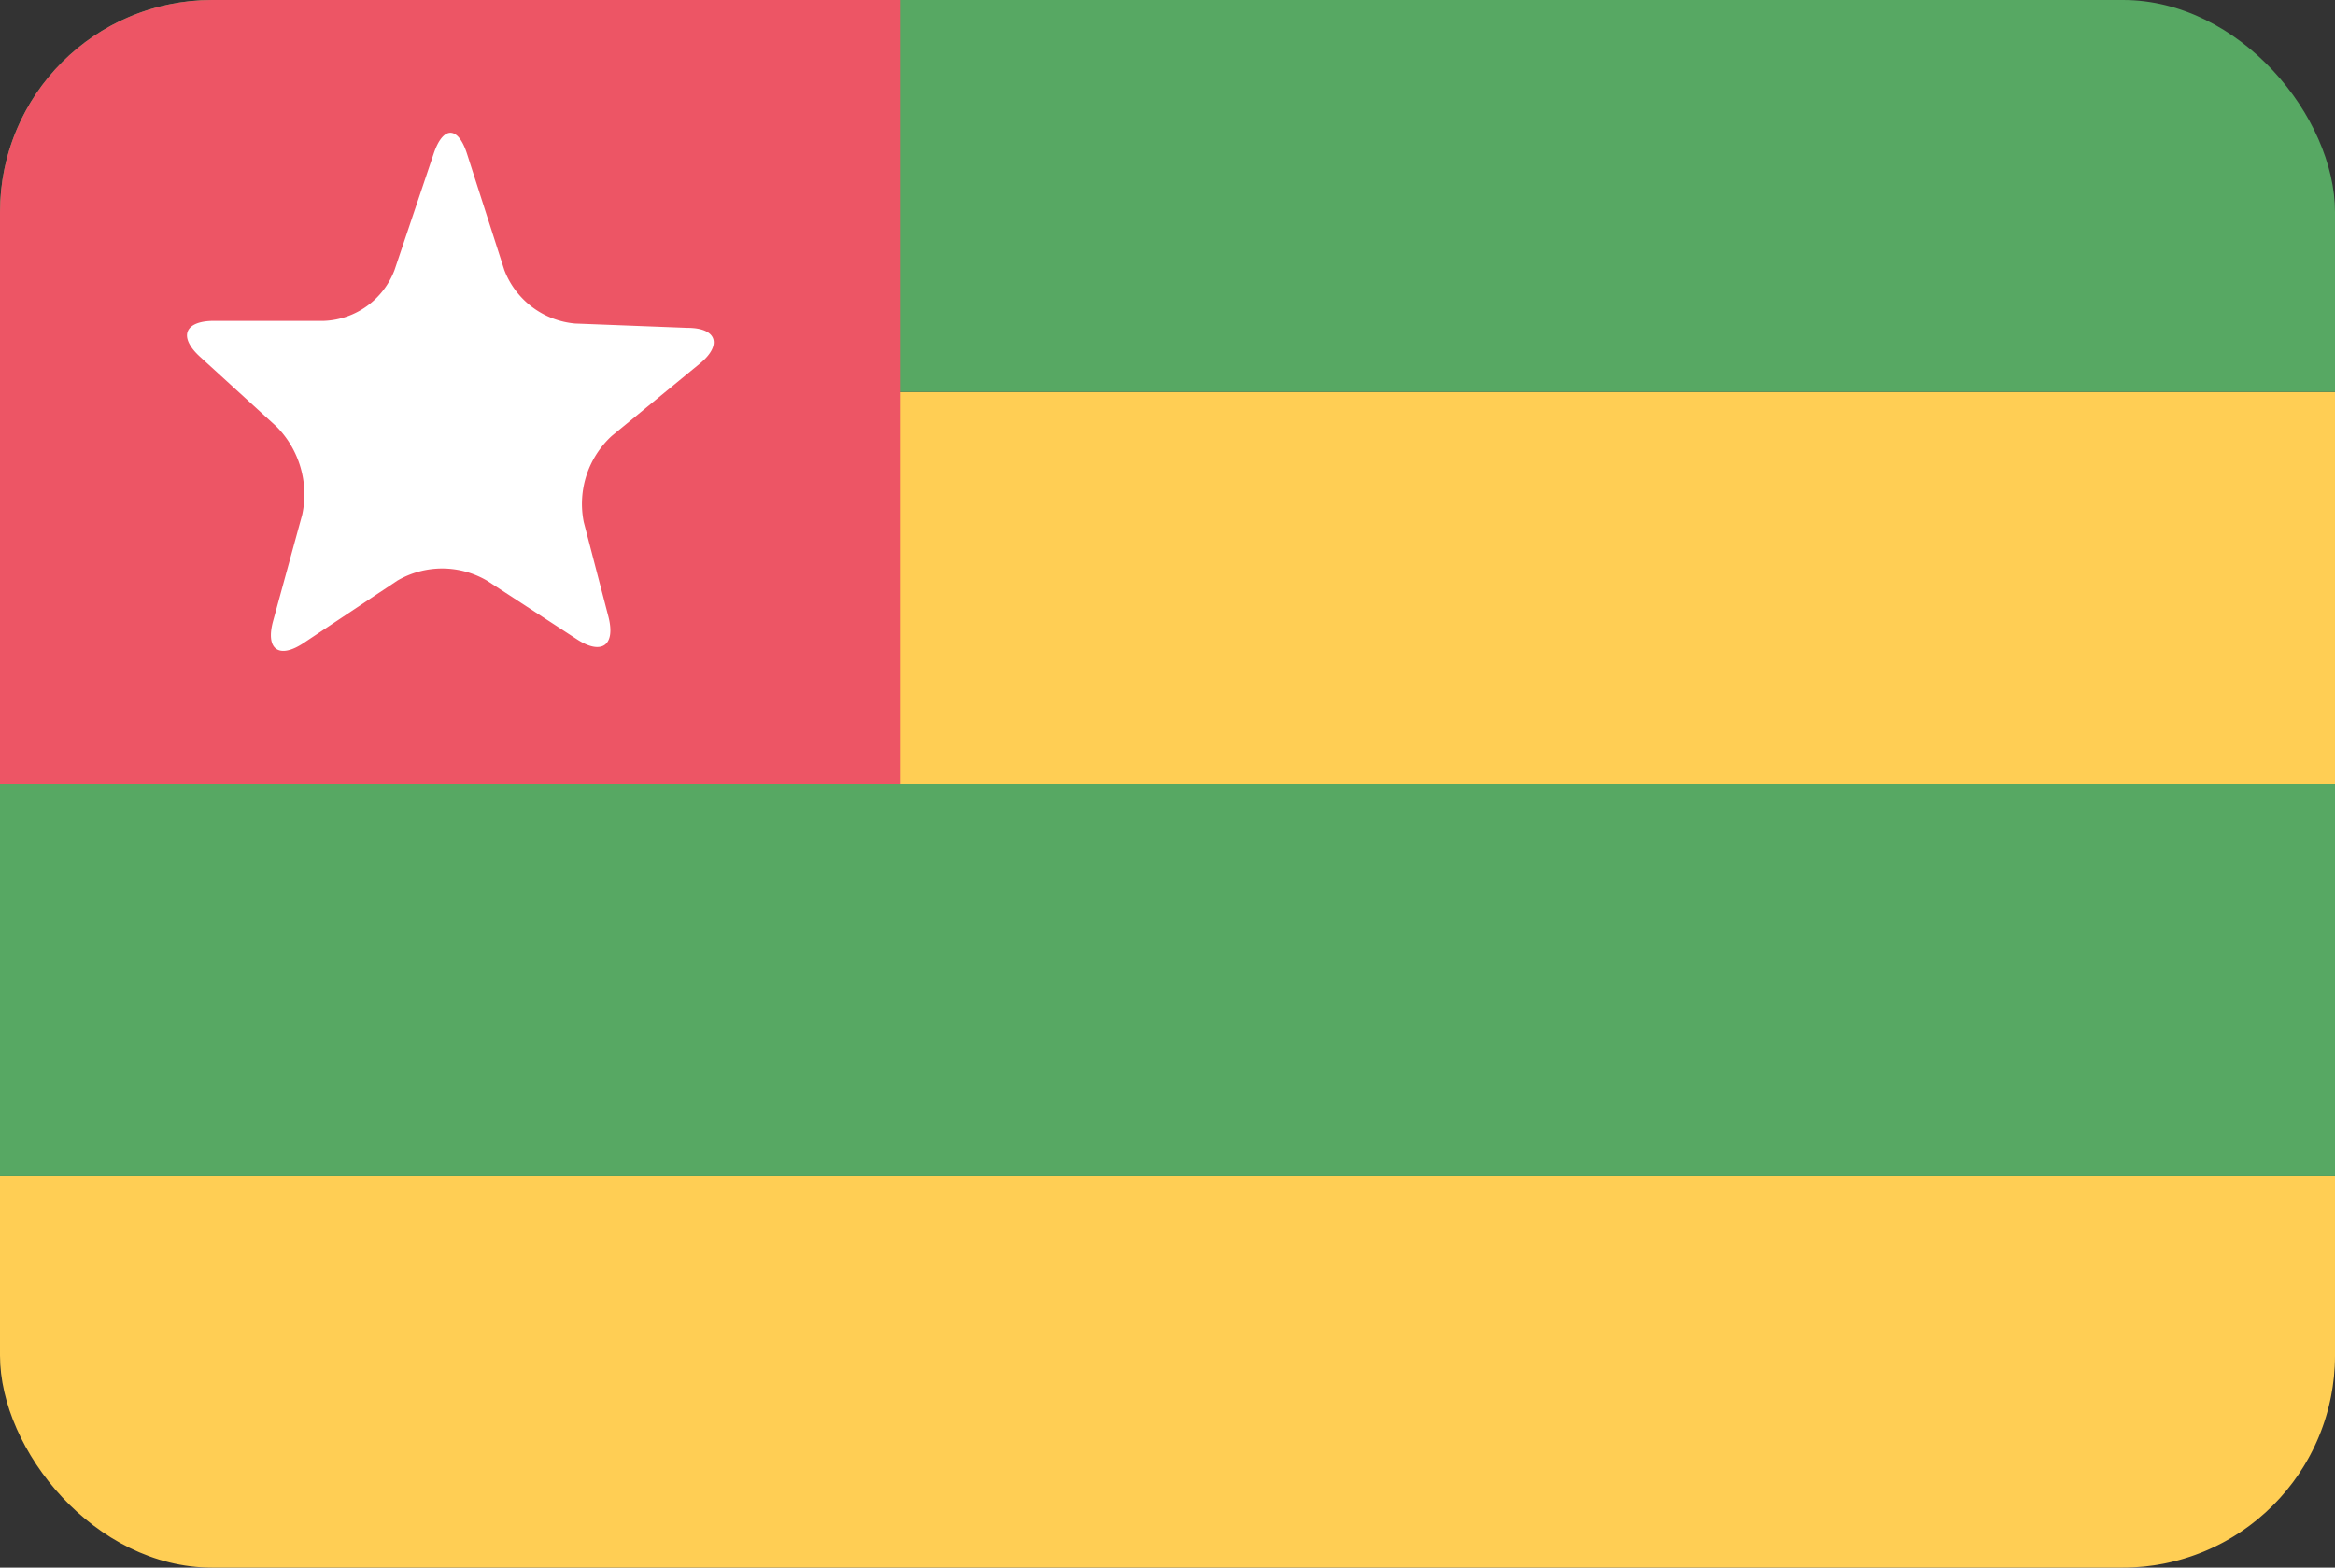 <svg xmlns="http://www.w3.org/2000/svg" viewBox="0 0 70 47"><rect x="0" y="0" width="70" height="47" fill="#333333" stroke="none"/><clipPath id="tgo_svg__a"><rect width="70" height="47" rx="6.36"/></clipPath><g clip-path="url(#tgo_svg__a)"><path fill="#ffce54" d="M0 40.64A6.36 6.36 0 006.36 47h57.28A6.36 6.36 0 0070 40.64v-5.39H0z"/><path fill="#57a863" d="M0 23.5h70v11.75H0z"/><path fill="#ffce54" d="M0 11.75h70V23.5H0z"/><path fill="#57a863" d="M63.64 0H6.36A6.36 6.36 0 000 6.36v5.39h70V6.36A6.36 6.36 0 0063.64 0z"/><path fill="#ed5565" d="M27 0H6.36A6.36 6.36 0 000 6.36V23.5h27z"/><path fill="#fff" d="M9.1 19.28c-.74.49-1.15.19-.91-.67l.87-3.18a2.89 2.89 0 00-.77-2.64L6 10.7c-.66-.6-.47-1.08.42-1.08h3.3a2.36 2.36 0 002.11-1.53L13 4.61c.28-.84.73-.84 1 0l1.12 3.49a2.51 2.51 0 002.12 1.6l3.37.13c.89 0 1.05.52.36 1.08l-2.63 2.16a2.77 2.77 0 00-.84 2.58l.74 2.84c.22.86-.2 1.16-.94.68l-2.7-1.76a2.66 2.66 0 00-2.69 0z"/></g></svg>